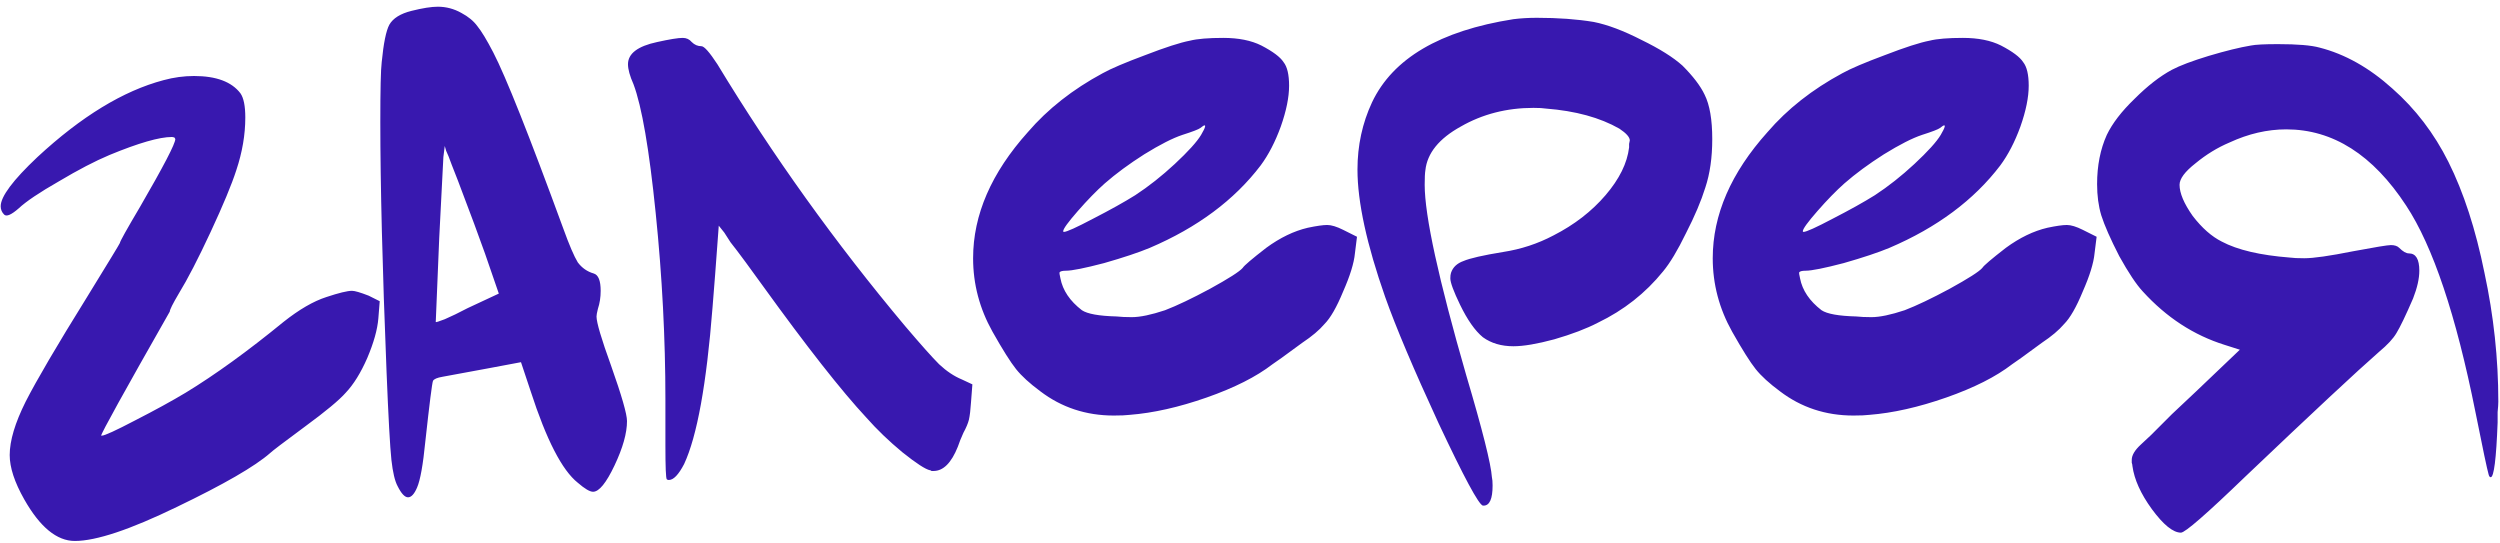 <?xml version="1.0" encoding="UTF-8"?> <svg xmlns="http://www.w3.org/2000/svg" width="368" height="80" viewBox="0 0 368 80" fill="none"><path d="M24.072 11.8C25.568 11.392 27.064 11.188 28.56 11.188C31.824 11.188 34.102 12.038 35.394 13.738C35.87 14.418 36.108 15.608 36.108 17.308C36.108 19.824 35.666 22.408 34.782 25.06C34.102 27.168 32.844 30.194 31.008 34.138C29.172 38.082 27.608 41.108 26.316 43.216C25.432 44.712 24.99 45.596 24.99 45.868C18.258 57.7 14.892 63.786 14.892 64.126H14.994C15.402 64.126 17.034 63.378 19.89 61.882C22.814 60.386 25.296 59.026 27.336 57.802C31.688 55.15 36.482 51.682 41.718 47.398C44.03 45.562 46.138 44.338 48.042 43.726C49.878 43.114 51.136 42.808 51.816 42.808C52.224 42.808 53.04 43.046 54.264 43.522L55.896 44.338L55.692 46.888C55.556 48.52 55.012 50.458 54.06 52.702C53.108 54.878 52.054 56.578 50.898 57.802C49.946 58.89 47.94 60.556 44.88 62.8C41.752 65.112 40.052 66.404 39.78 66.676C37.536 68.648 32.946 71.3 26.01 74.632C19.142 77.964 14.144 79.63 11.016 79.63C8.364 79.63 5.882 77.59 3.57 73.51C2.142 70.994 1.428 68.818 1.428 66.982C1.428 64.874 2.21 62.256 3.774 59.128C5.406 55.932 8.398 50.832 12.75 43.828C16.014 38.524 17.646 35.838 17.646 35.77C17.646 35.566 18.632 33.798 20.604 30.466C24.072 24.482 25.806 21.15 25.806 20.47L25.704 20.266C25.568 20.198 25.432 20.164 25.296 20.164C23.46 20.164 20.4 21.048 16.116 22.816C14.008 23.7 11.526 24.992 8.67 26.692C5.814 28.324 3.842 29.65 2.754 30.67C1.666 31.622 0.952 31.928 0.612 31.588C0.272 31.248 0.102 30.84 0.102 30.364C0.102 28.936 1.904 26.522 5.508 23.122C11.968 17.138 18.156 13.364 24.072 11.8ZM65.265 23.122L64.653 35.056C64.313 42.944 64.143 47.058 64.143 47.398C64.143 47.466 64.585 47.33 65.469 46.99C66.421 46.582 67.543 46.038 68.835 45.358L73.425 43.216L71.385 37.3C70.569 34.988 69.243 31.418 67.407 26.59C67.135 25.91 66.829 25.128 66.489 24.244C66.149 23.292 65.877 22.612 65.673 22.204L65.469 21.49L65.265 23.122ZM57.309 3.64C57.853 2.688 58.941 2.008 60.573 1.6C62.205 1.192 63.497 0.988 64.449 0.988C65.673 0.988 66.829 1.294 67.917 1.906C68.937 2.45 69.719 3.096 70.263 3.844C70.875 4.592 71.657 5.884 72.609 7.72C74.445 11.256 77.879 19.892 82.911 33.628C83.795 36.076 84.509 37.742 85.053 38.626C85.665 39.442 86.447 39.986 87.399 40.258C88.079 40.462 88.419 41.312 88.419 42.808C88.419 43.76 88.283 44.644 88.011 45.46C87.875 46.004 87.807 46.378 87.807 46.582C87.807 47.466 88.521 49.88 89.949 53.824C91.513 58.244 92.295 60.964 92.295 61.984C92.295 63.752 91.683 65.928 90.459 68.512C89.235 71.096 88.181 72.388 87.297 72.388C86.821 72.388 86.073 71.946 85.053 71.062C82.741 69.226 80.429 64.738 78.117 57.598L76.689 53.314L71.793 54.232C67.441 55.048 65.231 55.456 65.163 55.456C64.347 55.592 63.871 55.796 63.735 56.068C63.599 56.408 63.225 59.366 62.613 64.942C62.273 68.41 61.865 70.688 61.389 71.776C60.981 72.728 60.539 73.204 60.063 73.204C59.587 73.204 59.077 72.66 58.533 71.572C58.125 70.824 57.819 69.532 57.615 67.696C57.411 65.792 57.173 61.474 56.901 54.742C56.289 39.51 55.983 27.236 55.983 17.92C55.983 13.16 56.051 10.236 56.187 9.148C56.459 6.36 56.833 4.524 57.309 3.64ZM96.724 6.19C98.56 5.782 99.818 5.578 100.498 5.578C101.042 5.578 101.484 5.782 101.824 6.19C102.232 6.598 102.708 6.802 103.252 6.802C103.66 6.802 104.442 7.686 105.598 9.454C113.758 22.918 122.972 35.77 133.241 48.01C135.553 50.73 137.219 52.6 138.239 53.62C139.327 54.64 140.449 55.388 141.605 55.864L143.135 56.578L142.931 59.23C142.863 60.318 142.761 61.168 142.625 61.78C142.489 62.324 142.217 62.97 141.809 63.718C141.469 64.466 141.197 65.146 140.993 65.758C140.041 68.138 138.851 69.328 137.423 69.328C137.355 69.328 137.253 69.328 137.117 69.328C137.049 69.26 136.981 69.226 136.913 69.226C136.233 69.09 134.873 68.206 132.833 66.574C130.86 64.942 129.092 63.242 127.528 61.474C123.856 57.53 118.756 51.036 112.228 41.992C111.548 41.04 110.732 39.918 109.78 38.626C108.828 37.334 108.08 36.348 107.536 35.668C107.06 34.92 106.754 34.444 106.618 34.24L105.802 33.22L105.598 35.974C105.394 38.83 105.156 41.924 104.884 45.256C104 56.544 102.606 64.228 100.702 68.308C99.886 69.872 99.138 70.654 98.458 70.654C98.322 70.654 98.22 70.62 98.152 70.552C98.016 70.416 97.948 68.75 97.948 65.554V62.188V58.822C97.948 49.846 97.472 40.7 96.52 31.384C95.568 22 94.48 15.676 93.256 12.412C92.712 11.188 92.44 10.202 92.44 9.454C92.44 7.89 93.868 6.802 96.724 6.19ZM176.8 19.858C177.48 18.702 177.582 18.26 177.106 18.532C177.038 18.6 176.902 18.702 176.698 18.838C176.425 19.042 175.541 19.382 174.045 19.858C172.617 20.334 170.747 21.286 168.435 22.714C166.191 24.142 164.253 25.57 162.621 26.998C161.397 28.086 160.071 29.446 158.643 31.078C157.215 32.71 156.501 33.696 156.501 34.036C156.501 34.104 156.535 34.138 156.603 34.138C157.011 34.138 158.439 33.492 160.887 32.2C163.403 30.908 165.477 29.752 167.109 28.732C169.081 27.44 171.019 25.91 172.923 24.142C174.895 22.306 176.187 20.878 176.8 19.858ZM175.167 5.986C176.255 5.714 177.888 5.578 180.064 5.578C182.308 5.578 184.178 5.952 185.674 6.7C187.374 7.584 188.462 8.4 188.938 9.148C189.482 9.828 189.754 10.984 189.754 12.616C189.754 14.316 189.346 16.322 188.53 18.634C187.714 20.878 186.728 22.782 185.572 24.346C181.696 29.446 176.255 33.492 169.251 36.484C167.619 37.164 165.375 37.912 162.519 38.728C159.663 39.476 157.793 39.85 156.909 39.85C156.433 39.85 156.127 39.918 155.991 40.054C155.923 40.122 155.957 40.428 156.093 40.972C156.433 42.74 157.487 44.304 159.255 45.664C160.071 46.208 161.771 46.514 164.355 46.582C164.967 46.65 165.715 46.684 166.599 46.684C167.823 46.684 169.455 46.344 171.495 45.664C173.263 44.984 175.473 43.93 178.126 42.502C180.846 41.006 182.444 39.986 182.92 39.442C183.124 39.102 184.28 38.116 186.388 36.484C188.428 34.988 190.468 34.002 192.508 33.526C193.8 33.254 194.752 33.118 195.364 33.118C195.976 33.118 196.758 33.356 197.71 33.832L199.75 34.852L199.444 37.3C199.308 38.728 198.73 40.598 197.71 42.91C196.758 45.222 195.84 46.82 194.956 47.704C194.208 48.588 193.12 49.506 191.692 50.458C189.108 52.362 187.646 53.416 187.306 53.62C184.926 55.456 181.696 57.088 177.616 58.516C173.535 59.944 169.761 60.794 166.293 61.066C165.749 61.134 164.967 61.168 163.947 61.168C159.867 61.168 156.263 59.978 153.135 57.598C151.571 56.442 150.381 55.354 149.565 54.334C148.749 53.314 147.593 51.478 146.097 48.826C144.193 45.426 143.241 41.822 143.241 38.014C143.241 31.622 145.927 25.434 151.299 19.45C154.223 16.05 157.895 13.16 162.315 10.78C163.539 10.1 165.613 9.216 168.537 8.128C171.529 6.972 173.739 6.258 175.167 5.986ZM222.77 2.824C223.858 2.688 225.014 2.62 226.238 2.62C229.366 2.62 232.154 2.824 234.602 3.232C236.642 3.64 238.988 4.524 241.64 5.884C244.292 7.176 246.298 8.434 247.658 9.658C249.222 11.222 250.31 12.65 250.922 13.942C251.67 15.438 252.044 17.614 252.044 20.47C252.044 23.19 251.704 25.57 251.024 27.61C250.412 29.582 249.46 31.826 248.168 34.342C246.944 36.858 245.822 38.728 244.802 39.952C242.218 43.148 239.022 45.664 235.214 47.5C233.514 48.384 231.372 49.2 228.788 49.948C226.272 50.628 224.266 50.968 222.77 50.968C221.002 50.968 219.506 50.526 218.282 49.642C217.126 48.69 216.004 47.092 214.916 44.848C213.964 42.876 213.488 41.584 213.488 40.972C213.488 40.632 213.522 40.36 213.59 40.156C213.862 39.34 214.474 38.762 215.426 38.422C216.378 38.014 218.316 37.572 221.24 37.096C223.892 36.688 226.374 35.872 228.686 34.648C231.746 33.084 234.296 31.112 236.336 28.732C238.376 26.352 239.532 24.006 239.804 21.694C239.804 21.558 239.804 21.388 239.804 21.184C239.872 20.912 239.906 20.742 239.906 20.674C239.906 20.198 239.396 19.62 238.376 18.94C235.52 17.308 231.916 16.322 227.564 15.982C227.156 15.914 226.544 15.88 225.728 15.88C221.784 15.88 218.214 16.798 215.018 18.634C211.822 20.402 210.088 22.544 209.816 25.06C209.748 25.468 209.714 26.182 209.714 27.202C209.714 31.758 211.754 41.108 215.834 55.252C218.214 63.276 219.472 68.274 219.608 70.246C219.676 70.518 219.71 70.926 219.71 71.47C219.71 73.442 219.268 74.428 218.384 74.428H218.282C217.67 74.292 215.494 70.246 211.754 62.29C208.082 54.334 205.464 48.146 203.9 43.726C201.18 35.974 199.82 29.718 199.82 24.958C199.82 21.422 200.534 18.124 201.962 15.064C205.022 8.604 211.958 4.524 222.77 2.824ZM285.673 19.858C286.353 18.702 286.455 18.26 285.979 18.532C285.911 18.6 285.775 18.702 285.571 18.838C285.299 19.042 284.415 19.382 282.919 19.858C281.491 20.334 279.621 21.286 277.309 22.714C275.065 24.142 273.127 25.57 271.495 26.998C270.271 28.086 268.945 29.446 267.517 31.078C266.089 32.71 265.375 33.696 265.375 34.036C265.375 34.104 265.409 34.138 265.477 34.138C265.885 34.138 267.313 33.492 269.761 32.2C272.277 30.908 274.351 29.752 275.983 28.732C277.955 27.44 279.893 25.91 281.797 24.142C283.769 22.306 285.061 20.878 285.673 19.858ZM284.041 5.986C285.129 5.714 286.761 5.578 288.937 5.578C291.181 5.578 293.051 5.952 294.547 6.7C296.247 7.584 297.335 8.4 297.811 9.148C298.355 9.828 298.627 10.984 298.627 12.616C298.627 14.316 298.219 16.322 297.403 18.634C296.587 20.878 295.601 22.782 294.445 24.346C290.569 29.446 285.129 33.492 278.125 36.484C276.493 37.164 274.249 37.912 271.393 38.728C268.537 39.476 266.667 39.85 265.783 39.85C265.307 39.85 265.001 39.918 264.865 40.054C264.797 40.122 264.831 40.428 264.967 40.972C265.307 42.74 266.361 44.304 268.129 45.664C268.945 46.208 270.645 46.514 273.229 46.582C273.841 46.65 274.589 46.684 275.473 46.684C276.697 46.684 278.329 46.344 280.369 45.664C282.137 44.984 284.347 43.93 286.999 42.502C289.719 41.006 291.317 39.986 291.793 39.442C291.997 39.102 293.153 38.116 295.261 36.484C297.301 34.988 299.341 34.002 301.381 33.526C302.673 33.254 303.625 33.118 304.237 33.118C304.849 33.118 305.631 33.356 306.583 33.832L308.623 34.852L308.317 37.3C308.181 38.728 307.603 40.598 306.583 42.91C305.631 45.222 304.713 46.82 303.829 47.704C303.081 48.588 301.993 49.506 300.565 50.458C297.981 52.362 296.519 53.416 296.179 53.62C293.799 55.456 290.569 57.088 286.489 58.516C282.409 59.944 278.635 60.794 275.167 61.066C274.623 61.134 273.841 61.168 272.821 61.168C268.741 61.168 265.137 59.978 262.009 57.598C260.445 56.442 259.255 55.354 258.439 54.334C257.623 53.314 256.467 51.478 254.971 48.826C253.067 45.426 252.115 41.822 252.115 38.014C252.115 31.622 254.801 25.434 260.173 19.45C263.097 16.05 266.769 13.16 271.189 10.78C272.413 10.1 274.487 9.216 277.411 8.128C280.403 6.972 282.613 6.258 284.041 5.986ZM331.337 6.7C332.017 6.564 333.343 6.496 335.315 6.496C338.171 6.496 340.211 6.666 341.435 7.006C345.175 7.958 348.745 9.964 352.145 13.024C355.545 16.016 358.3 19.62 360.408 23.836C362.652 28.324 364.42 33.764 365.712 40.156C367.072 46.48 367.752 52.804 367.752 59.128C367.752 59.468 367.718 59.978 367.65 60.658C367.65 61.338 367.65 61.848 367.65 62.188C367.446 67.56 367.106 70.246 366.63 70.246C366.494 70.246 366.392 70.11 366.324 69.838C366.12 69.158 365.474 66.098 364.386 60.658C361.53 46.378 358.13 36.246 354.185 30.262C349.289 22.782 343.407 19.042 336.539 19.042C333.751 19.042 330.963 19.688 328.175 20.98C326.407 21.728 324.741 22.748 323.177 24.04C321.613 25.264 320.831 26.318 320.831 27.202C320.831 28.426 321.477 29.956 322.769 31.792C324.129 33.56 325.557 34.818 327.053 35.566C329.365 36.79 332.697 37.572 337.049 37.912C337.525 37.98 338.239 38.014 339.191 38.014C340.551 38.014 342.931 37.674 346.331 36.994C349.595 36.382 351.465 36.076 351.941 36.076C352.485 36.076 352.893 36.212 353.165 36.484C353.709 37.028 354.185 37.3 354.593 37.3C355.613 37.3 356.124 38.15 356.124 39.85C356.124 41.006 355.817 42.366 355.205 43.93C354.117 46.446 353.301 48.146 352.757 49.03C352.281 49.846 351.431 50.764 350.207 51.784C346.943 54.64 340.381 60.76 330.521 70.144C324.809 75.652 321.647 78.406 321.035 78.406C319.879 78.406 318.451 77.25 316.751 74.938C315.119 72.694 314.167 70.586 313.895 68.614C313.895 68.478 313.861 68.308 313.793 68.104C313.793 67.9 313.793 67.764 313.793 67.696C313.793 67.016 314.235 66.268 315.119 65.452C315.323 65.248 315.833 64.772 316.649 64.024C317.465 63.208 318.485 62.188 319.709 60.964C321.001 59.74 322.157 58.652 323.177 57.7L329.705 51.478L327.461 50.764C322.905 49.336 318.893 46.718 315.425 42.91C314.473 41.89 313.317 40.156 311.957 37.708C310.665 35.192 309.781 33.186 309.305 31.69C308.897 30.33 308.693 28.8 308.693 27.1C308.693 24.38 309.169 21.966 310.121 19.858C310.937 18.158 312.297 16.39 314.201 14.554C316.105 12.65 317.941 11.222 319.709 10.27C320.865 9.658 322.667 8.978 325.115 8.23C327.631 7.482 329.705 6.972 331.337 6.7Z" fill="#3818AF"></path></svg> 